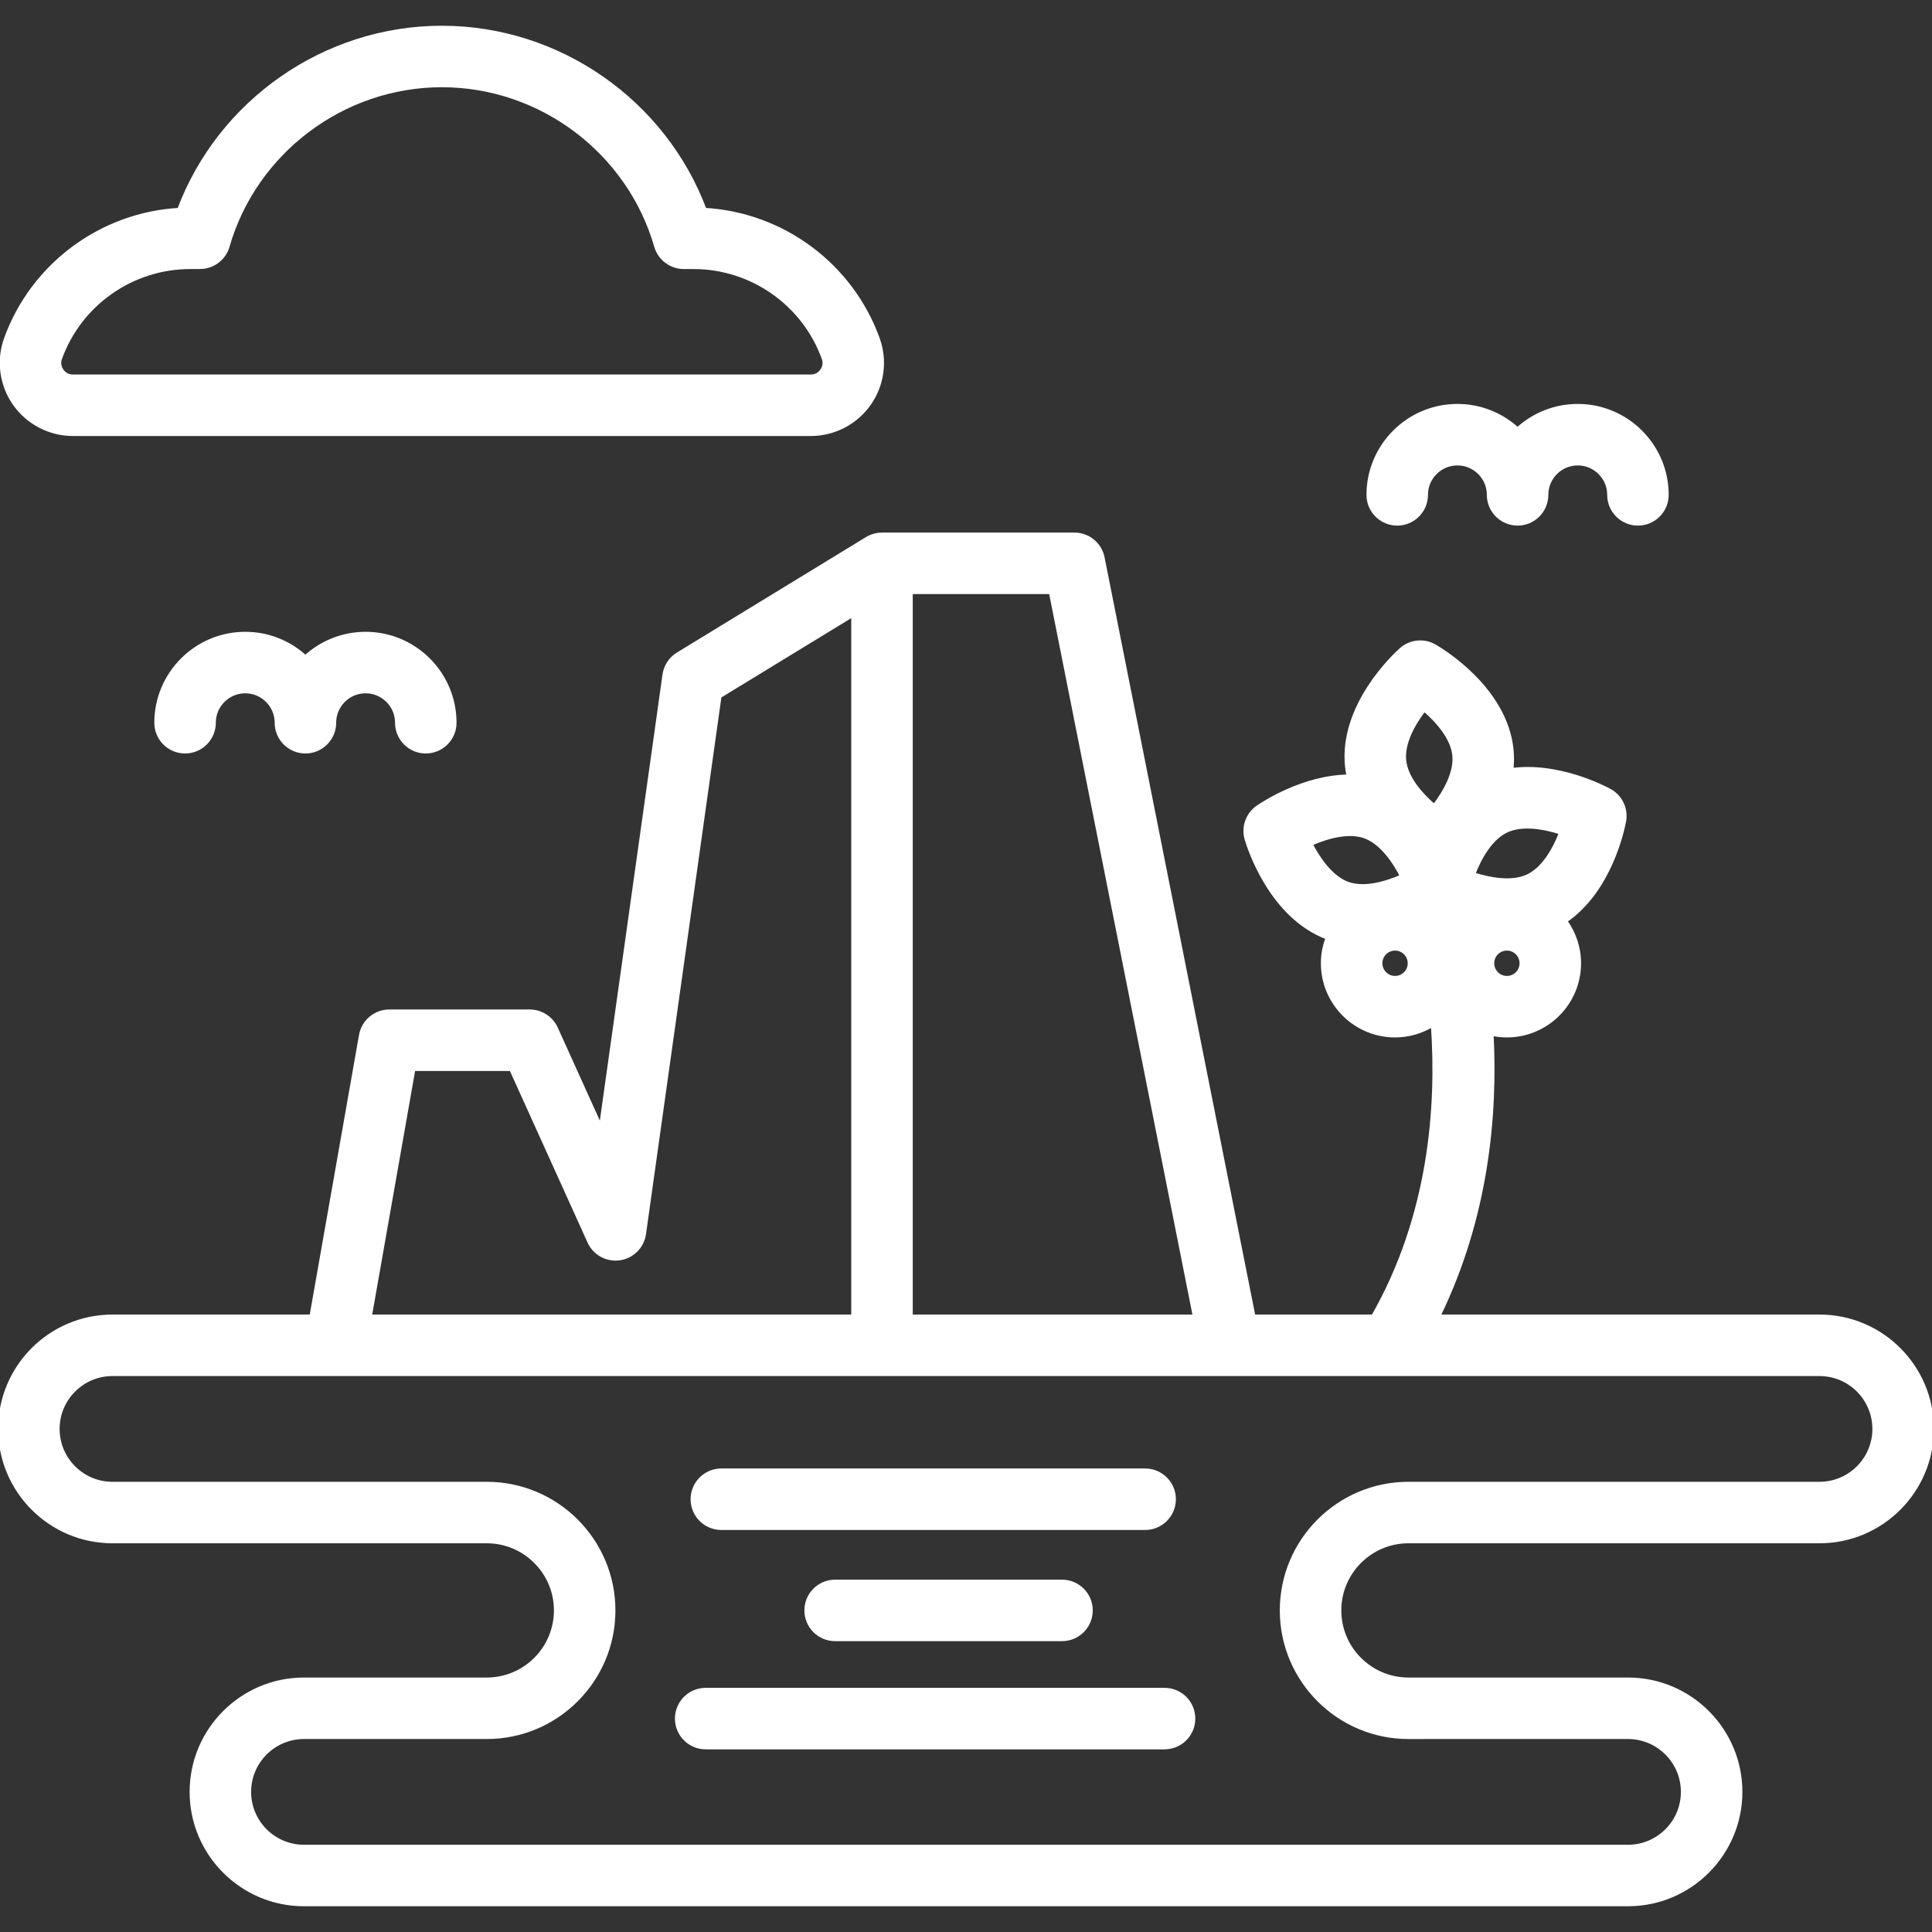 <svg xmlns="http://www.w3.org/2000/svg" xmlns:xlink="http://www.w3.org/1999/xlink" fill="#ffffff" height="800px" width="800px" id="Layer_1" viewBox="0 0 511.999 511.999" xml:space="preserve" stroke="#ffffff"><rect x="0" y="0" width="511.999" height="511.999" fill="#333333" stroke="none"/><g id="SVGRepo_bgCarrier" stroke-width="0"></g><g id="SVGRepo_tracerCarrier" stroke-linecap="round" stroke-linejoin="round"></g><g id="SVGRepo_iconCarrier"> <g> <g> <path d="M232.66,89.814c-7.058-19.596-25.272-33.052-45.9-34.225c-10.77-28.687-38.635-48.267-69.657-48.267 c-31.023,0-58.888,19.58-69.657,48.267C26.819,56.762,8.604,70.218,1.546,89.814c-2.071,5.753-1.204,12.179,2.318,17.193 c3.539,5.035,9.322,8.04,15.471,8.04h195.536c6.149,0,11.932-3.005,15.471-8.04C233.865,101.993,234.733,95.567,232.66,89.814z M217.826,98.211c-0.404,0.575-1.325,1.539-2.954,1.539H19.335c-1.631,0-2.552-0.964-2.954-1.539 c-0.395-0.562-0.977-1.727-0.442-3.214c5.211-14.471,19.053-24.194,34.46-24.194l2.612-0.006c3.4-0.008,6.387-2.26,7.331-5.527 c7.25-25.113,30.591-42.651,56.762-42.651c26.171,0,49.513,17.538,56.763,42.651c0.944,3.268,3.931,5.519,7.331,5.527l2.611,0.006 c0.006,0,0.012,0,0.018,0c15.389,0,29.231,9.723,34.442,24.194C218.803,96.484,218.22,97.649,217.826,98.211z"></path> </g> </g> <g> <g> <path d="M418.121,107.545c-6.144,0-11.745,2.362-15.947,6.223c-4.203-3.861-9.804-6.223-15.947-6.223 c-13.011,0-23.597,10.585-23.597,23.597c-0.001,4.224,3.424,7.649,7.648,7.649c4.225,0,7.649-3.425,7.649-7.649 c0-4.576,3.722-8.299,8.299-8.299c4.577,0,8.3,3.722,8.3,8.299c0,4.224,3.424,7.649,7.649,7.649s7.649-3.425,7.649-7.649 c0-4.576,3.722-8.299,8.298-8.299s8.299,3.722,8.299,8.299c0,4.224,3.424,7.649,7.649,7.649s7.649-3.425,7.649-7.649 C441.718,118.131,431.132,107.545,418.121,107.545z"></path> </g> </g> <g> <g> <path d="M96.889,167.936c-6.144,0-11.745,2.362-15.948,6.223c-4.203-3.861-9.805-6.223-15.948-6.223 c-13.011,0-23.597,10.585-23.597,23.596c0,4.224,3.424,7.649,7.649,7.649s7.649-3.425,7.649-7.649 c0-4.576,3.722-8.298,8.299-8.298c4.577,0,8.299,3.722,8.299,8.298c0,4.224,3.424,7.649,7.649,7.649s7.649-3.425,7.649-7.649 c0-4.576,3.722-8.298,8.299-8.298c4.577,0,8.299,3.722,8.299,8.298c0,4.224,3.424,7.649,7.649,7.649s7.649-3.425,7.649-7.649 C120.487,178.521,109.901,167.936,96.889,167.936z"></path> </g> </g> <g> <g> <path d="M482.191,348.869H381.18c12.904-26.44,15.255-53.576,14.13-74.874c1.3,0.279,2.646,0.434,4.03,0.434 c10.562,0,19.155-8.592,19.155-19.155c0-4.193-1.37-8.063-3.663-11.22c11.888-8.048,15.235-24.442,15.602-26.435 c0.598-3.248-0.957-6.513-3.855-8.096c-1.593-0.87-13.648-7.155-26.012-5.484c0.192-1.778,0.221-3.604,0.026-5.47 c-1.676-16.108-18.485-26.229-20.396-27.331c-2.862-1.649-6.459-1.275-8.919,0.928c-1.644,1.471-16.01,14.834-14.335,30.942 c0.094,0.903,0.242,1.784,0.425,2.648c-11.962,0.133-22.596,7.163-24.038,8.158c-2.719,1.874-3.928,5.283-2.997,8.451 c0.616,2.103,6.436,20.58,21.475,26.133c-0.803,2.11-1.262,4.388-1.262,6.777c0,10.562,8.593,19.155,19.155,19.155 c3.662,0,7.076-1.051,9.988-2.841c1.526,21.543-0.525,50.513-15.809,77.281h-31.669l-39.979-201.074 c-0.712-3.58-3.853-6.158-7.502-6.158h-50.992c-0.054,0-0.106,0.007-0.16,0.008c-0.154,0.003-0.308,0.011-0.462,0.023 c-0.104,0.008-0.207,0.018-0.309,0.031c-0.143,0.017-0.285,0.04-0.426,0.065c-0.113,0.02-0.225,0.042-0.337,0.067 c-0.125,0.029-0.25,0.061-0.375,0.097c-0.124,0.035-0.248,0.072-0.37,0.113c-0.108,0.037-0.215,0.076-0.323,0.118 c-0.135,0.052-0.267,0.107-0.398,0.167c-0.094,0.043-0.187,0.088-0.279,0.135c-0.138,0.069-0.272,0.143-0.404,0.219 c-0.047,0.028-0.096,0.049-0.143,0.078l-50.1,30.595c-1.953,1.192-3.27,3.198-3.588,5.464l-16.842,119.923l-11.868-26.222 c-1.239-2.737-3.965-4.495-6.969-4.495H103.17c-3.712,0-6.889,2.666-7.534,6.322L82.507,348.87H29.809 C13.372,348.869,0,362.241,0,378.678s13.372,29.809,29.809,29.809h99.2c10.083,0,18.287,8.203,18.287,18.286 c0,10.083-8.204,18.286-18.287,18.286H80.56c-16.436,0-29.809,13.372-29.809,29.809c0,16.437,13.372,29.809,29.809,29.809h350.88 c16.437,0,29.809-13.372,29.809-29.809c0-16.437-13.372-29.809-29.809-29.809l-58.193,0.002c-10.084,0-18.288-8.204-18.288-18.287 c0-10.084,8.204-18.288,18.288-18.288H482.19c16.437,0,29.809-13.372,29.809-29.809C512,362.241,498.628,348.869,482.191,348.869z M399.34,259.132c-2.126,0-3.856-1.73-3.856-3.857c0-2.127,1.73-3.857,3.856-3.857c2.127,0,3.857,1.73,3.857,3.857 C403.197,257.402,401.467,259.132,399.34,259.132z M399.202,220.172c4.159-1.983,10.002-0.946,14.463,0.49 c-1.68,4.351-4.548,9.505-8.749,11.507c-4.158,1.981-10.002,0.945-14.463-0.49C392.133,227.327,395,222.173,399.202,220.172z M357.219,234.196c-4.334-1.538-7.728-6.385-9.868-10.549c4.291-1.887,9.977-3.509,14.31-1.974 c4.334,1.538,7.728,6.386,9.868,10.549C367.239,234.11,361.551,235.733,357.219,234.196z M369.702,259.132 c-2.127,0-3.857-1.73-3.857-3.857c0-2.127,1.73-3.857,3.857-3.857s3.857,1.73,3.857,3.857 C373.559,257.402,371.829,259.132,369.702,259.132z M380.08,213.619c-3.54-3.038-7.439-7.463-7.92-12.092 c-0.483-4.642,2.415-9.766,5.277-13.484c3.545,3.038,7.458,7.472,7.941,12.11C385.853,204.735,382.924,209.896,380.08,213.619z M241.387,156.935h37.066l38.161,191.934h-75.227V156.935z M109.588,283.322h25.864l20.709,45.755 c1.404,3.101,4.682,4.9,8.057,4.418c3.37-0.484,6.013-3.137,6.485-6.508l20.007-142.461l35.378-21.605v185.948H98.042 L109.588,283.322z M482.191,393.19H373.246c-18.518,0-33.586,15.066-33.586,33.586c0,18.518,15.066,33.585,33.586,33.585 l58.193-0.002c8.002,0,14.511,6.51,14.511,14.511c0,8.002-6.511,14.511-14.511,14.511H80.56c-8.002,0-14.511-6.51-14.511-14.511 c0-8.002,6.51-14.511,14.511-14.511h48.449c18.518,0,33.585-15.065,33.585-33.583c0-18.518-15.065-33.583-33.585-33.583h-99.2 c-8.002,0-14.511-6.51-14.511-14.511s6.51-14.511,14.511-14.511H482.19c8.002,0,14.511,6.51,14.511,14.511 S490.192,393.19,482.191,393.19z"></path> </g> </g> <g> <g> <path d="M303.471,389.663H191.164c-4.225,0-7.649,3.425-7.649,7.649c0,4.224,3.425,7.649,7.649,7.649h112.307 c4.225,0,7.649-3.425,7.649-7.649C311.12,393.088,307.696,389.663,303.471,389.663z"></path> </g> </g> <g> <g> <path d="M281.442,419.124h-60.124c-4.225,0-7.649,3.425-7.649,7.649c0,4.224,3.424,7.649,7.649,7.649h60.124 c4.225,0,7.649-3.425,7.649-7.649C289.09,422.549,285.667,419.124,281.442,419.124z"></path> </g> </g> <g> <g> <path d="M308.618,447.794H187.013c-4.225,0-7.649,3.425-7.649,7.649s3.424,7.649,7.649,7.649h121.605 c4.225,0,7.649-3.425,7.649-7.649S312.844,447.794,308.618,447.794z"></path> </g> </g> </g></svg>